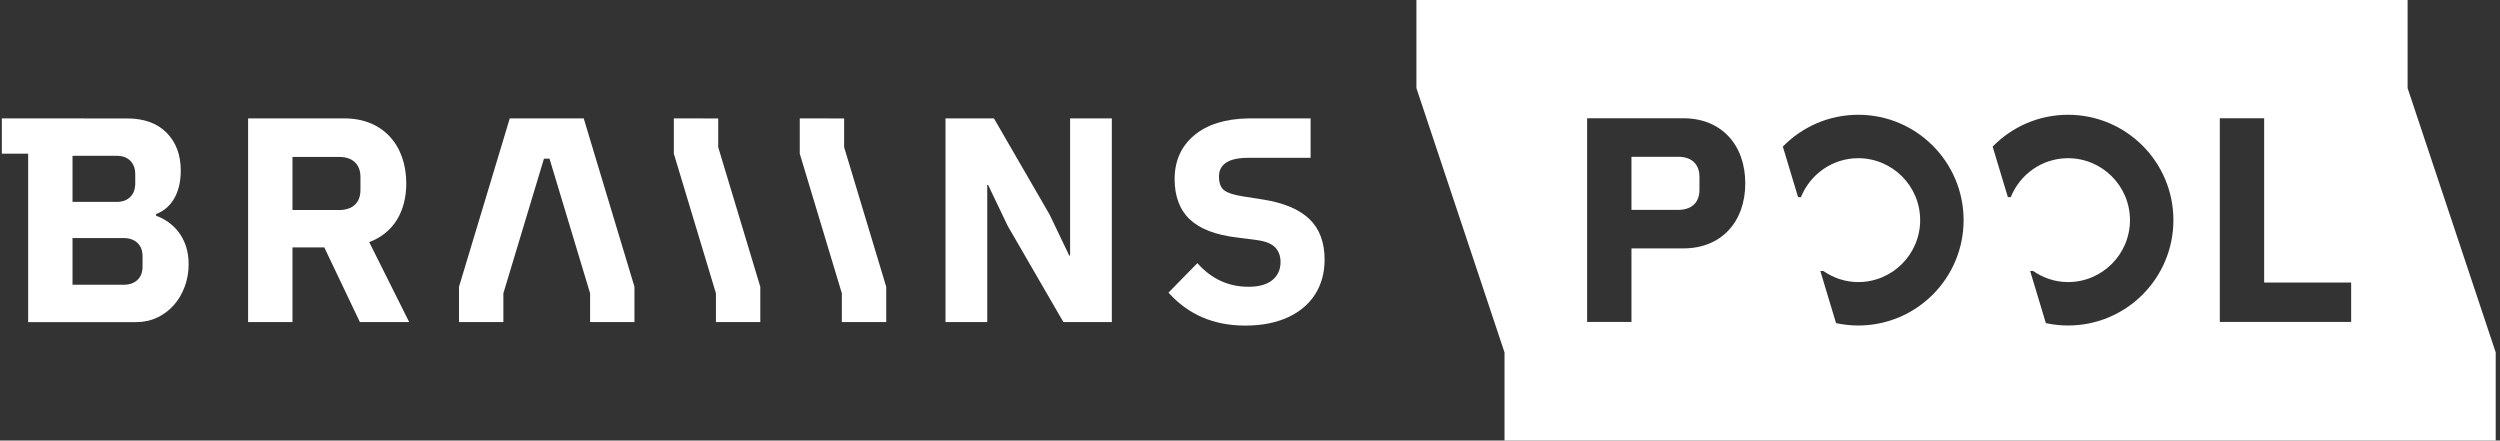 <svg width="454" height="80" viewBox="0 0 454 80" fill="none" xmlns="http://www.w3.org/2000/svg">
<rect x="0" y="0" width="454" height="80" fill="#333333" stroke="none"/>
<path fill-rule="evenodd" clip-rule="evenodd" d="M304.752 28.471H296.274V38.115H304.752C307.137 38.115 308.622 36.843 308.622 34.458V32.128C308.622 29.743 307.137 28.471 304.752 28.471Z" fill="white"/>
<path fill-rule="evenodd" clip-rule="evenodd" d="M426.969 58.461H403.117V21.477H411.171V51.308H426.969V58.461ZM375.555 59.112C374.172 59.112 372.827 58.958 371.527 58.679L368.673 49.211H369.215C371.026 50.46 373.194 51.225 375.555 51.225C381.757 51.225 386.803 46.179 386.803 39.977C386.803 33.775 381.757 28.729 375.555 28.729C370.834 28.729 366.818 31.67 365.153 35.802H364.63L361.863 26.624C365.338 23.061 370.185 20.842 375.555 20.842C386.123 20.842 394.69 29.409 394.69 39.977C394.69 50.545 386.123 59.112 375.555 59.112ZM337.455 59.112C336.072 59.112 334.726 58.958 333.427 58.679L330.572 49.211H331.115C332.926 50.46 335.094 51.225 337.455 51.225C343.657 51.225 348.702 46.179 348.702 39.977C348.702 33.775 343.657 28.729 337.455 28.729C332.734 28.729 328.718 31.67 327.053 35.802H326.53L323.763 26.624C327.238 23.061 332.085 20.842 337.455 20.842C348.023 20.842 356.59 29.409 356.59 39.977C356.59 50.545 348.023 59.112 337.455 59.112ZM305.708 45.108H296.274V58.462H288.221V21.476H305.708C312.595 21.476 316.942 26.298 316.942 33.293C316.942 40.287 312.595 45.108 305.708 45.108ZM437.221 16V0H257.22V0.01V16L273.22 64V80H453.221V64L437.221 16Z" fill="white"/>
<path fill-rule="evenodd" clip-rule="evenodd" d="M65.46 34.486C65.46 36.871 63.976 38.142 61.591 38.142H53.114V28.497H61.591C63.976 28.497 65.46 29.769 65.46 32.153V34.486ZM73.779 33.321C73.779 26.274 69.435 21.505 62.598 21.505H45.057V58.49H53.114V44.925H58.891L65.354 58.49H74.308L67.05 43.97C71.552 42.276 73.779 38.3 73.779 33.321Z" fill="white"/>
<path fill-rule="evenodd" clip-rule="evenodd" d="M194.332 46.41H194.172L190.621 38.992L180.502 21.505H171.703V58.491H179.283V33.586H179.441L182.99 41.005L193.113 58.491H201.909V21.505H194.332V46.41Z" fill="white"/>
<path fill-rule="evenodd" clip-rule="evenodd" d="M130.427 21.509L122.37 21.505V21.509V27.913L130.014 53.266V58.491H138.07V52.08L130.427 26.728V21.509Z" fill="white"/>
<path fill-rule="evenodd" clip-rule="evenodd" d="M153.294 21.509L145.237 21.505V21.509V27.913L152.88 53.266V58.491H160.937V52.08L153.294 26.728V21.509Z" fill="white"/>
<path fill-rule="evenodd" clip-rule="evenodd" d="M106.004 21.505H92.571L90.999 26.723L83.356 52.075V58.486H91.413V53.261L98.785 28.809H99.79L107.161 53.261V58.486H115.218V52.075L107.575 26.723L106.004 21.505Z" fill="white"/>
<path fill-rule="evenodd" clip-rule="evenodd" d="M237.793 39.785C235.956 38.019 233.148 36.836 229.368 36.235L225.658 35.652C224.068 35.405 222.956 35.043 222.32 34.565C221.684 34.089 221.366 33.25 221.366 32.048C221.366 29.823 223.133 28.66 226.665 28.66H238.005V21.504H226.665C222.497 21.576 219.229 22.6 216.863 24.578C214.495 26.557 213.312 29.241 213.312 32.526C213.312 35.635 214.231 38.108 216.068 39.838C217.904 41.57 220.748 42.664 224.598 43.123L228.254 43.6C229.844 43.812 230.957 44.263 231.593 44.952C232.229 45.641 232.547 46.515 232.547 47.575C232.547 48.952 232.051 50.047 231.062 50.859C230.073 51.673 228.625 52.079 226.719 52.079C223.08 52.079 219.988 50.647 217.445 47.787L212.199 53.138C215.766 57.13 220.412 59.126 226.136 59.126C229.137 59.126 231.725 58.623 233.898 57.616C236.071 56.609 237.722 55.205 238.853 53.404C239.983 51.602 240.547 49.517 240.547 47.151C240.547 44.007 239.629 41.552 237.793 39.785Z" fill="white"/>
<path fill-rule="evenodd" clip-rule="evenodd" d="M25.888 48.375C25.888 49.435 25.578 50.255 24.961 50.839C24.342 51.422 23.503 51.713 22.444 51.713H13.169V43.235H22.444C23.503 43.235 24.342 43.526 24.961 44.109C25.578 44.692 25.888 45.513 25.888 46.572V48.375ZM13.169 28.291H21.171C22.232 28.291 23.061 28.592 23.662 29.192C24.262 29.794 24.562 30.623 24.562 31.683V33.273C24.562 34.332 24.262 35.162 23.662 35.764C23.061 36.364 22.232 36.664 21.171 36.664H13.169V28.291ZM0.333 21.505V27.912H5.114V58.496H24.721C26.098 58.496 27.369 58.223 28.536 57.675C29.702 57.127 30.709 56.376 31.556 55.422C32.404 54.468 33.066 53.347 33.542 52.057C34.02 50.768 34.258 49.4 34.258 47.951C34.258 43.073 31.337 40.238 28.345 39.187V38.867C30.873 37.943 32.827 35.354 32.827 30.994C32.827 28.133 31.971 25.837 30.258 24.106C28.544 22.375 26.151 21.509 23.078 21.509L0.333 21.505Z" fill="white"/>
</svg>
